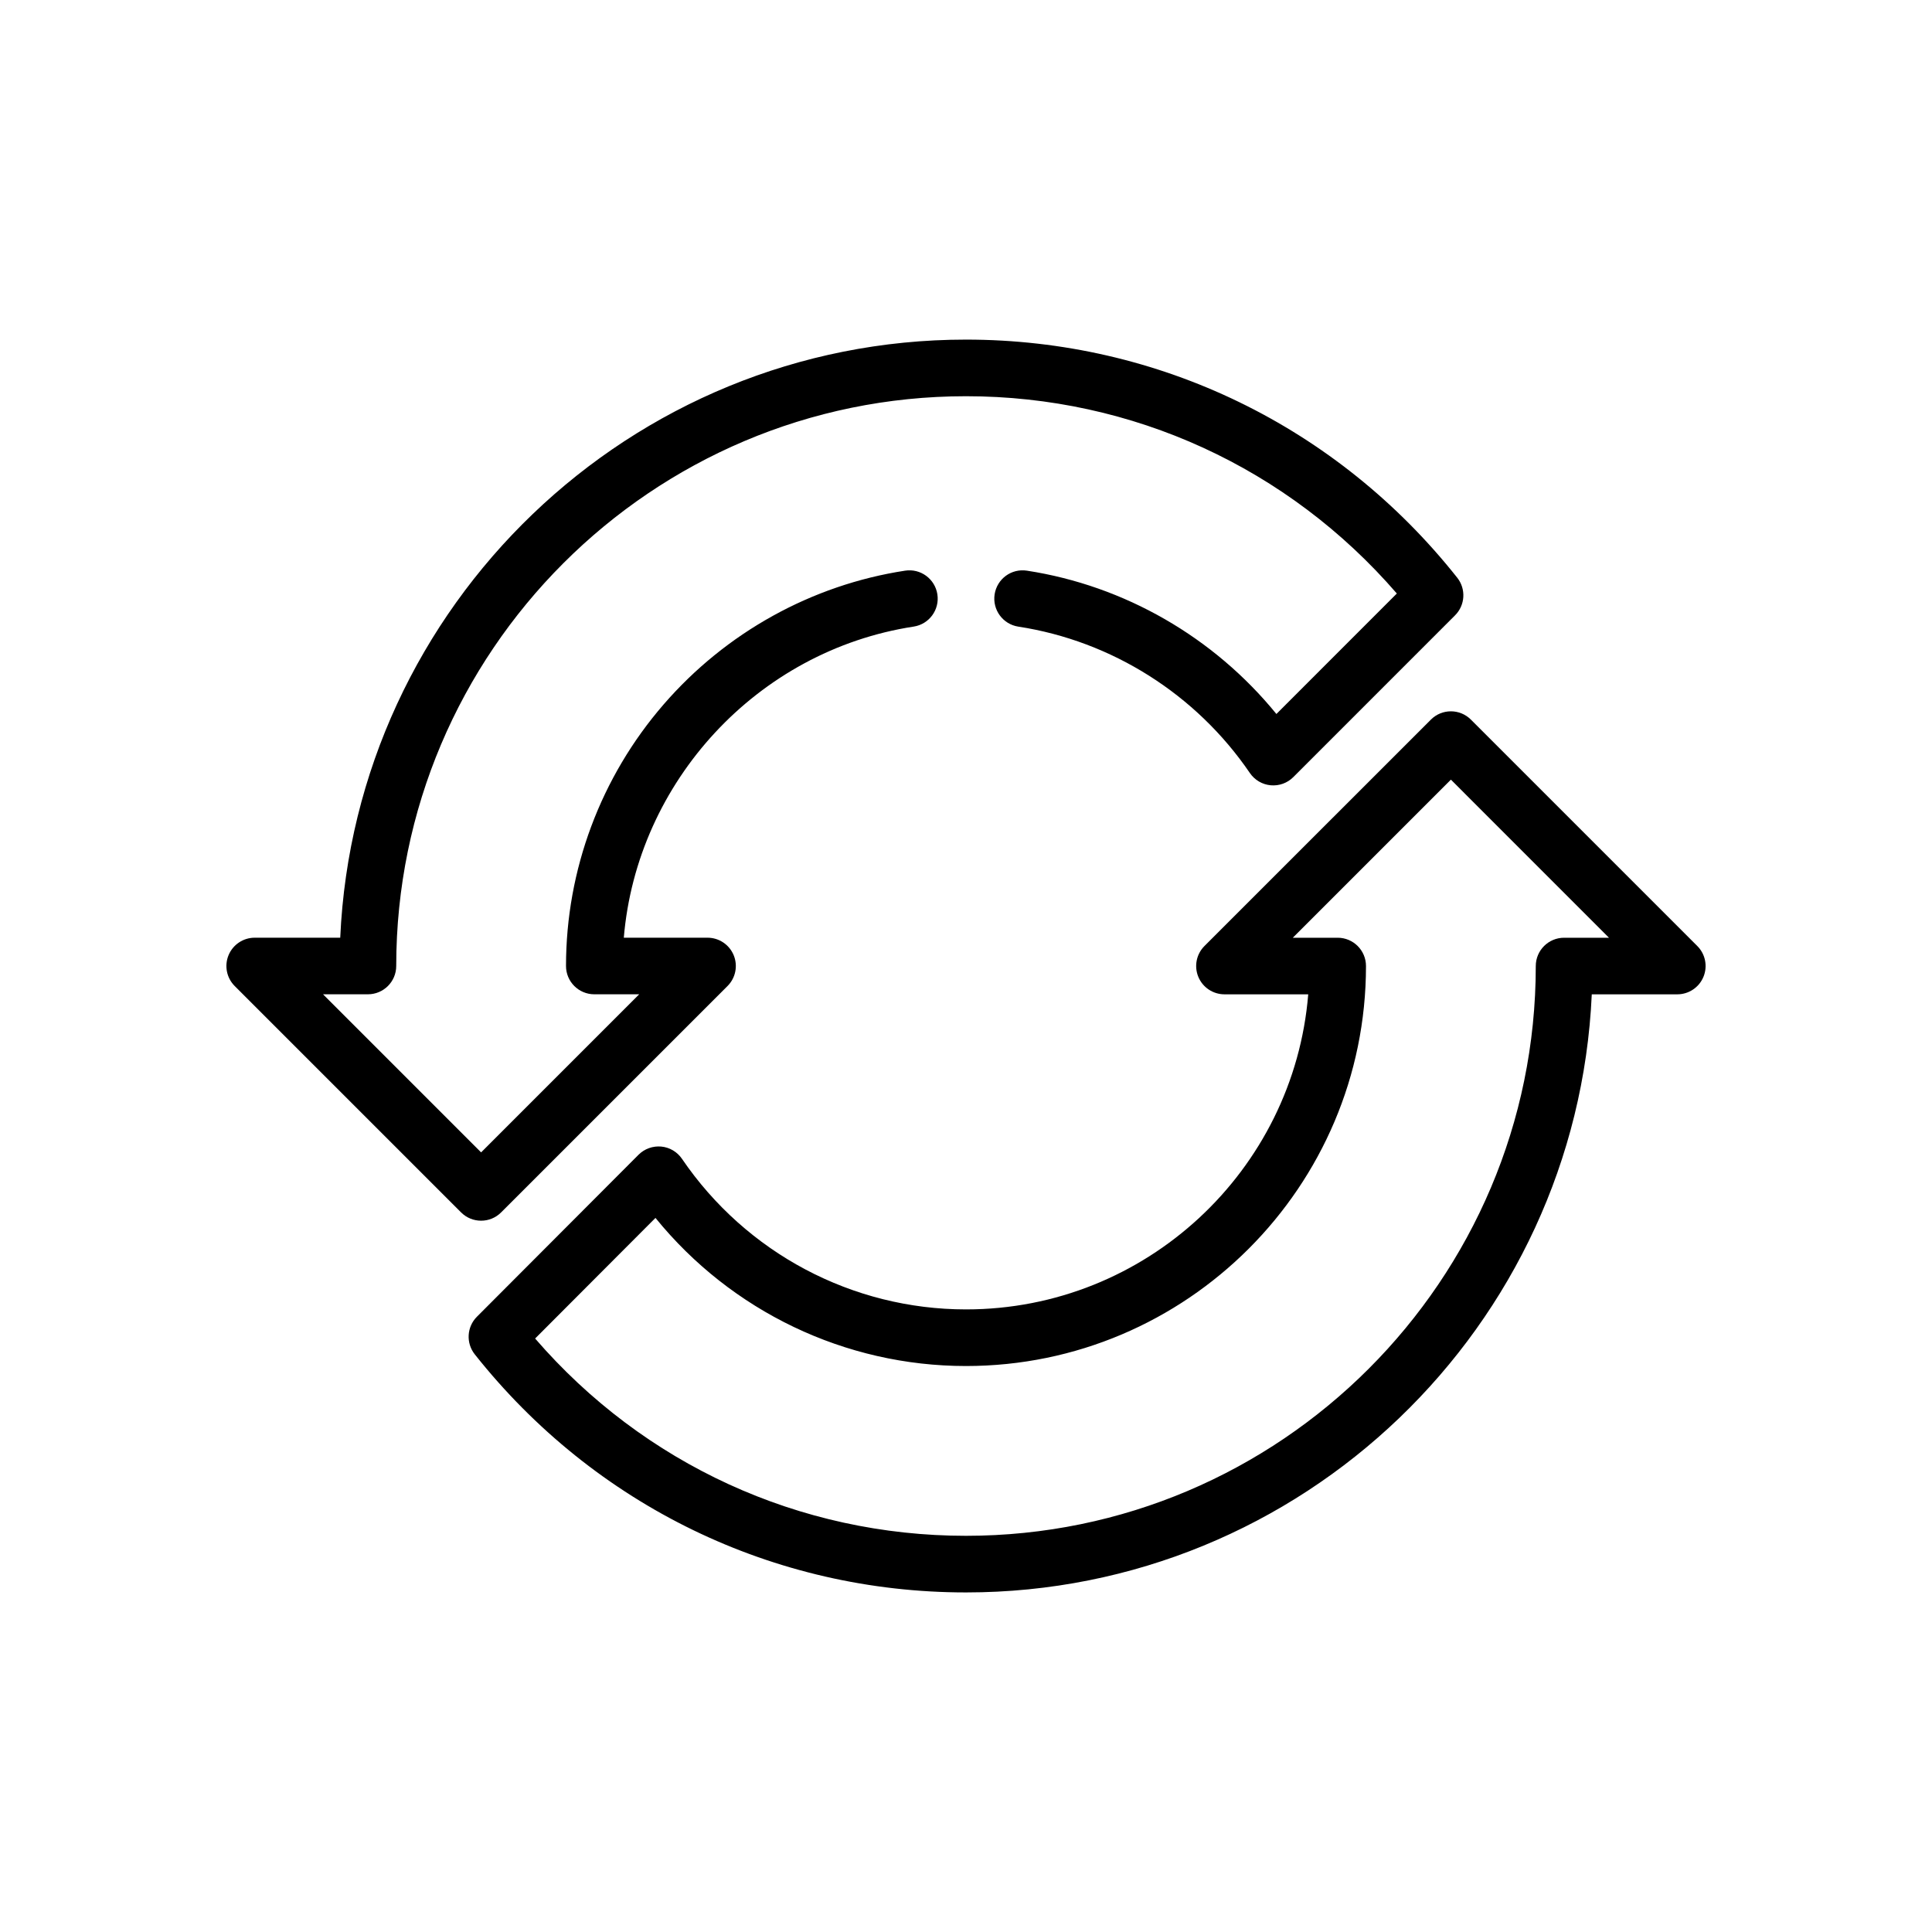 <svg width="59" height="59" viewBox="0 0 59 59" fill="none" xmlns="http://www.w3.org/2000/svg">
<path d="M51.833 28.89L44.919 21.976C44.581 21.638 44.034 21.638 43.697 21.976L36.782 28.89C36.535 29.137 36.461 29.509 36.595 29.832C36.729 30.155 37.044 30.365 37.394 30.365H39.951C39.511 35.745 34.991 39.987 29.5 39.987C26.03 39.987 22.788 38.268 20.826 35.388C20.681 35.175 20.449 35.038 20.193 35.014C19.937 34.991 19.682 35.082 19.5 35.264L14.564 40.211C14.254 40.521 14.226 41.014 14.498 41.358C18.159 45.979 23.626 48.63 29.5 48.63C39.758 48.63 48.156 40.513 48.61 30.365H51.222C51.571 30.365 51.886 30.155 52.02 29.832C52.154 29.509 52.08 29.137 51.833 28.89ZM47.765 28.637C47.287 28.637 46.9 29.024 46.9 29.501C46.9 39.096 39.095 46.901 29.5 46.901C24.413 46.901 19.66 44.715 16.342 40.876L20.017 37.193C22.331 40.043 25.805 41.716 29.5 41.716C36.235 41.716 41.715 36.236 41.715 29.501C41.715 29.024 41.328 28.637 40.851 28.637H39.48L44.308 23.809L49.135 28.637H47.765Z" fill="black"/>
<path d="M44.502 17.643C40.842 13.022 35.374 10.371 29.5 10.371C19.242 10.371 10.844 18.488 10.39 28.636H7.778C7.429 28.636 7.114 28.846 6.98 29.169C6.846 29.492 6.92 29.864 7.167 30.111L14.081 37.025C14.25 37.194 14.471 37.278 14.692 37.278C14.914 37.278 15.135 37.194 15.303 37.025L22.218 30.111C22.465 29.864 22.539 29.492 22.405 29.169C22.271 28.846 21.956 28.636 21.607 28.636H19.05C19.45 23.876 23.122 19.869 27.902 19.135C28.374 19.063 28.698 18.622 28.626 18.15C28.553 17.678 28.112 17.354 27.64 17.427C24.788 17.864 22.169 19.315 20.267 21.511C18.344 23.73 17.285 26.567 17.285 29.5C17.285 29.977 17.672 30.364 18.149 30.364H19.52L14.692 35.192L9.865 30.364H11.235C11.713 30.364 12.1 29.977 12.1 29.5C12.1 19.905 19.905 12.1 29.5 12.1C34.587 12.1 39.339 14.286 42.657 18.125L38.979 21.804C37.072 19.462 34.346 17.886 31.36 17.427C30.887 17.354 30.447 17.678 30.374 18.15C30.302 18.622 30.626 19.063 31.097 19.136C33.953 19.574 36.531 21.204 38.17 23.608C38.315 23.82 38.547 23.957 38.803 23.981C39.06 24.005 39.313 23.914 39.495 23.732L44.435 18.791C44.746 18.481 44.774 17.987 44.502 17.643Z" fill="black"/>
</svg>
